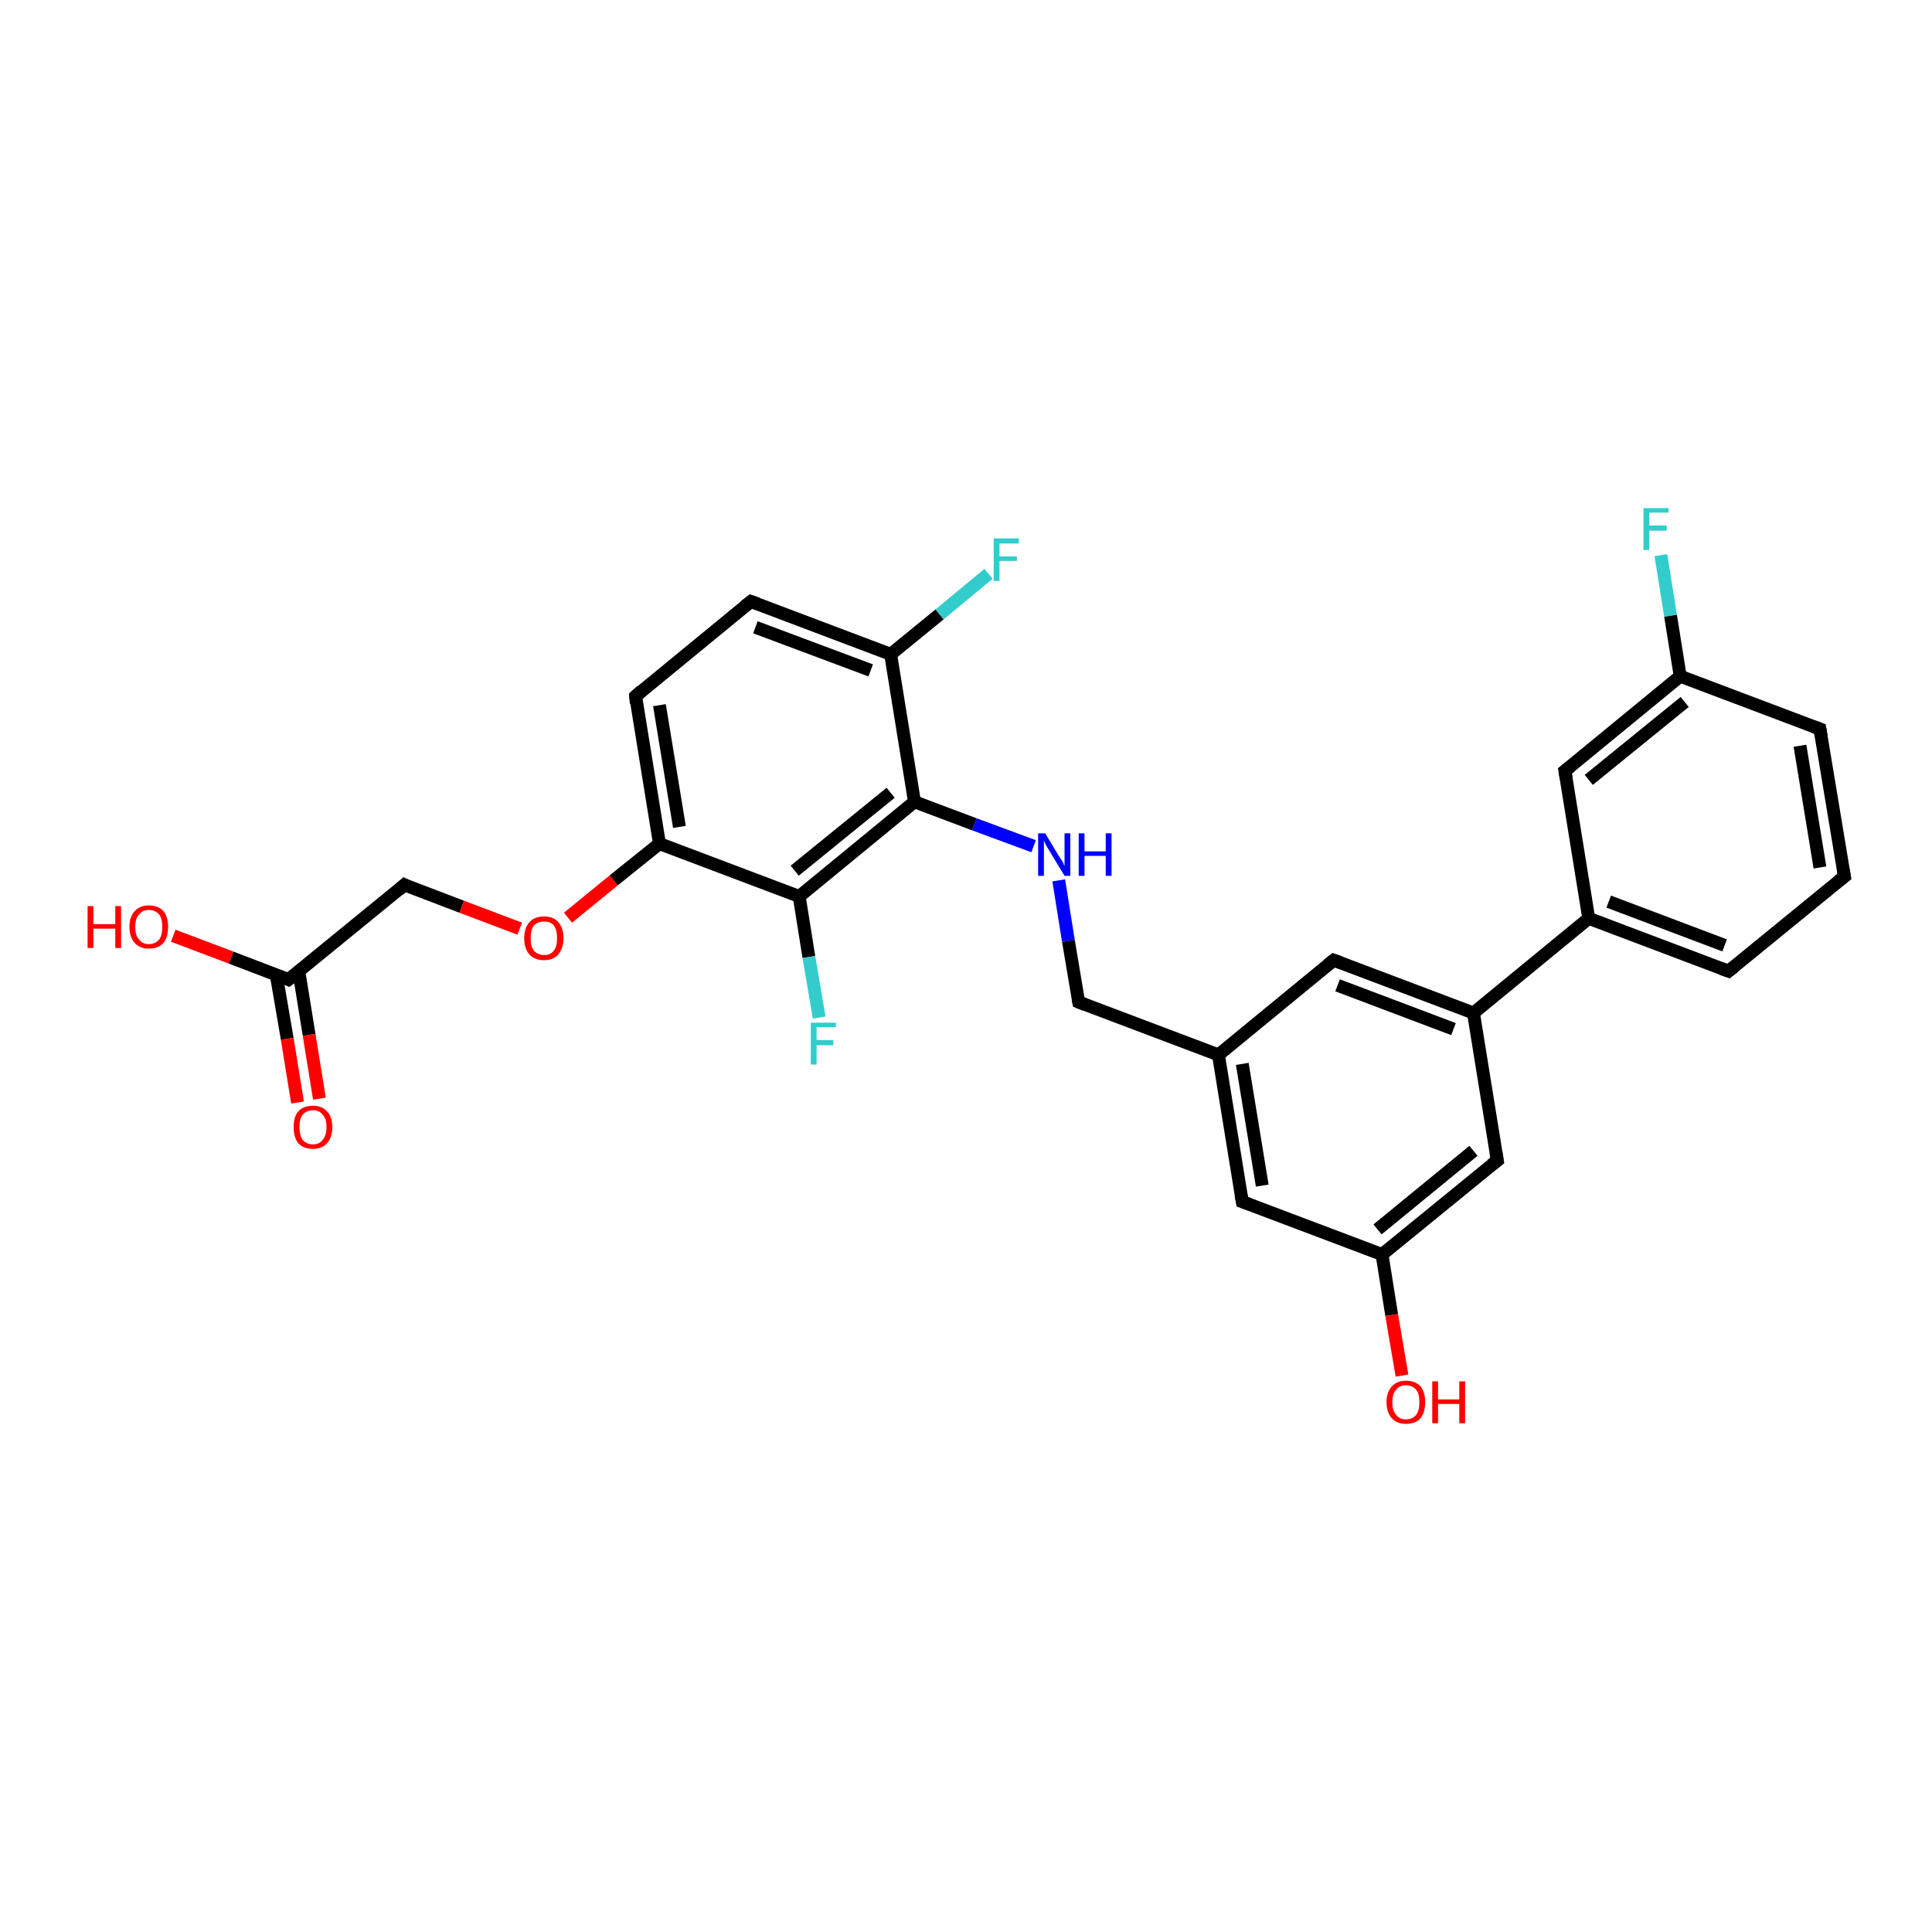 <?xml version='1.0' encoding='iso-8859-1'?>
<svg version='1.1' baseProfile='full'
              xmlns='http://www.w3.org/2000/svg'
                      xmlns:rdkit='http://www.rdkit.org/xml'
                      xmlns:xlink='http://www.w3.org/1999/xlink'
                  xml:space='preserve'
width='300px' height='300px' viewBox='0 0 300 300'>
<!-- END OF HEADER -->
<rect style='opacity:1.0;fill:#FFFFFF;stroke:none' width='300.0' height='300.0' x='0.0' y='0.0'> </rect>
<path class='bond-0 atom-0 atom-1' d='M 26.9,145.3 L 35.9,148.7' style='fill:none;fill-rule:evenodd;stroke:#FF0000;stroke-width:2.0px;stroke-linecap:butt;stroke-linejoin:miter;stroke-opacity:1' />
<path class='bond-0 atom-0 atom-1' d='M 35.9,148.7 L 44.8,152.1' style='fill:none;fill-rule:evenodd;stroke:#000000;stroke-width:2.0px;stroke-linecap:butt;stroke-linejoin:miter;stroke-opacity:1' />
<path class='bond-1 atom-1 atom-2' d='M 42.9,151.4 L 44.6,161.3' style='fill:none;fill-rule:evenodd;stroke:#000000;stroke-width:2.0px;stroke-linecap:butt;stroke-linejoin:miter;stroke-opacity:1' />
<path class='bond-1 atom-1 atom-2' d='M 44.6,161.3 L 46.2,171.2' style='fill:none;fill-rule:evenodd;stroke:#FF0000;stroke-width:2.0px;stroke-linecap:butt;stroke-linejoin:miter;stroke-opacity:1' />
<path class='bond-1 atom-1 atom-2' d='M 46.4,150.8 L 48.0,160.7' style='fill:none;fill-rule:evenodd;stroke:#000000;stroke-width:2.0px;stroke-linecap:butt;stroke-linejoin:miter;stroke-opacity:1' />
<path class='bond-1 atom-1 atom-2' d='M 48.0,160.7 L 49.6,170.6' style='fill:none;fill-rule:evenodd;stroke:#FF0000;stroke-width:2.0px;stroke-linecap:butt;stroke-linejoin:miter;stroke-opacity:1' />
<path class='bond-2 atom-1 atom-3' d='M 44.8,152.1 L 62.8,137.4' style='fill:none;fill-rule:evenodd;stroke:#000000;stroke-width:2.0px;stroke-linecap:butt;stroke-linejoin:miter;stroke-opacity:1' />
<path class='bond-3 atom-3 atom-4' d='M 62.8,137.4 L 71.7,140.8' style='fill:none;fill-rule:evenodd;stroke:#000000;stroke-width:2.0px;stroke-linecap:butt;stroke-linejoin:miter;stroke-opacity:1' />
<path class='bond-3 atom-3 atom-4' d='M 71.7,140.8 L 80.7,144.2' style='fill:none;fill-rule:evenodd;stroke:#FF0000;stroke-width:2.0px;stroke-linecap:butt;stroke-linejoin:miter;stroke-opacity:1' />
<path class='bond-4 atom-4 atom-5' d='M 88.2,142.5 L 95.3,136.7' style='fill:none;fill-rule:evenodd;stroke:#FF0000;stroke-width:2.0px;stroke-linecap:butt;stroke-linejoin:miter;stroke-opacity:1' />
<path class='bond-4 atom-4 atom-5' d='M 95.3,136.7 L 102.4,131.0' style='fill:none;fill-rule:evenodd;stroke:#000000;stroke-width:2.0px;stroke-linecap:butt;stroke-linejoin:miter;stroke-opacity:1' />
<path class='bond-5 atom-5 atom-6' d='M 102.4,131.0 L 98.7,108.1' style='fill:none;fill-rule:evenodd;stroke:#000000;stroke-width:2.0px;stroke-linecap:butt;stroke-linejoin:miter;stroke-opacity:1' />
<path class='bond-5 atom-5 atom-6' d='M 105.5,128.4 L 102.4,109.5' style='fill:none;fill-rule:evenodd;stroke:#000000;stroke-width:2.0px;stroke-linecap:butt;stroke-linejoin:miter;stroke-opacity:1' />
<path class='bond-6 atom-6 atom-7' d='M 98.7,108.1 L 116.6,93.4' style='fill:none;fill-rule:evenodd;stroke:#000000;stroke-width:2.0px;stroke-linecap:butt;stroke-linejoin:miter;stroke-opacity:1' />
<path class='bond-7 atom-7 atom-8' d='M 116.6,93.4 L 138.3,101.6' style='fill:none;fill-rule:evenodd;stroke:#000000;stroke-width:2.0px;stroke-linecap:butt;stroke-linejoin:miter;stroke-opacity:1' />
<path class='bond-7 atom-7 atom-8' d='M 117.3,97.4 L 135.2,104.1' style='fill:none;fill-rule:evenodd;stroke:#000000;stroke-width:2.0px;stroke-linecap:butt;stroke-linejoin:miter;stroke-opacity:1' />
<path class='bond-8 atom-8 atom-9' d='M 138.3,101.6 L 145.9,95.4' style='fill:none;fill-rule:evenodd;stroke:#000000;stroke-width:2.0px;stroke-linecap:butt;stroke-linejoin:miter;stroke-opacity:1' />
<path class='bond-8 atom-8 atom-9' d='M 145.9,95.4 L 153.5,89.1' style='fill:none;fill-rule:evenodd;stroke:#33CCCC;stroke-width:2.0px;stroke-linecap:butt;stroke-linejoin:miter;stroke-opacity:1' />
<path class='bond-9 atom-8 atom-10' d='M 138.3,101.6 L 142.0,124.5' style='fill:none;fill-rule:evenodd;stroke:#000000;stroke-width:2.0px;stroke-linecap:butt;stroke-linejoin:miter;stroke-opacity:1' />
<path class='bond-10 atom-10 atom-11' d='M 142.0,124.5 L 151.3,128.0' style='fill:none;fill-rule:evenodd;stroke:#000000;stroke-width:2.0px;stroke-linecap:butt;stroke-linejoin:miter;stroke-opacity:1' />
<path class='bond-10 atom-10 atom-11' d='M 151.3,128.0 L 160.5,131.4' style='fill:none;fill-rule:evenodd;stroke:#0000FF;stroke-width:2.0px;stroke-linecap:butt;stroke-linejoin:miter;stroke-opacity:1' />
<path class='bond-11 atom-11 atom-12' d='M 164.4,136.7 L 165.9,146.1' style='fill:none;fill-rule:evenodd;stroke:#0000FF;stroke-width:2.0px;stroke-linecap:butt;stroke-linejoin:miter;stroke-opacity:1' />
<path class='bond-11 atom-11 atom-12' d='M 165.9,146.1 L 167.5,155.6' style='fill:none;fill-rule:evenodd;stroke:#000000;stroke-width:2.0px;stroke-linecap:butt;stroke-linejoin:miter;stroke-opacity:1' />
<path class='bond-12 atom-12 atom-13' d='M 167.5,155.6 L 189.2,163.8' style='fill:none;fill-rule:evenodd;stroke:#000000;stroke-width:2.0px;stroke-linecap:butt;stroke-linejoin:miter;stroke-opacity:1' />
<path class='bond-13 atom-13 atom-14' d='M 189.2,163.8 L 192.9,186.6' style='fill:none;fill-rule:evenodd;stroke:#000000;stroke-width:2.0px;stroke-linecap:butt;stroke-linejoin:miter;stroke-opacity:1' />
<path class='bond-13 atom-13 atom-14' d='M 192.9,165.2 L 196.0,184.1' style='fill:none;fill-rule:evenodd;stroke:#000000;stroke-width:2.0px;stroke-linecap:butt;stroke-linejoin:miter;stroke-opacity:1' />
<path class='bond-14 atom-14 atom-15' d='M 192.9,186.6 L 214.6,194.8' style='fill:none;fill-rule:evenodd;stroke:#000000;stroke-width:2.0px;stroke-linecap:butt;stroke-linejoin:miter;stroke-opacity:1' />
<path class='bond-15 atom-15 atom-16' d='M 214.6,194.8 L 216.1,204.2' style='fill:none;fill-rule:evenodd;stroke:#000000;stroke-width:2.0px;stroke-linecap:butt;stroke-linejoin:miter;stroke-opacity:1' />
<path class='bond-15 atom-15 atom-16' d='M 216.1,204.2 L 217.7,213.6' style='fill:none;fill-rule:evenodd;stroke:#FF0000;stroke-width:2.0px;stroke-linecap:butt;stroke-linejoin:miter;stroke-opacity:1' />
<path class='bond-16 atom-15 atom-17' d='M 214.6,194.8 L 232.5,180.2' style='fill:none;fill-rule:evenodd;stroke:#000000;stroke-width:2.0px;stroke-linecap:butt;stroke-linejoin:miter;stroke-opacity:1' />
<path class='bond-16 atom-15 atom-17' d='M 213.9,190.9 L 228.8,178.7' style='fill:none;fill-rule:evenodd;stroke:#000000;stroke-width:2.0px;stroke-linecap:butt;stroke-linejoin:miter;stroke-opacity:1' />
<path class='bond-17 atom-17 atom-18' d='M 232.5,180.2 L 228.8,157.3' style='fill:none;fill-rule:evenodd;stroke:#000000;stroke-width:2.0px;stroke-linecap:butt;stroke-linejoin:miter;stroke-opacity:1' />
<path class='bond-18 atom-18 atom-19' d='M 228.8,157.3 L 207.1,149.1' style='fill:none;fill-rule:evenodd;stroke:#000000;stroke-width:2.0px;stroke-linecap:butt;stroke-linejoin:miter;stroke-opacity:1' />
<path class='bond-18 atom-18 atom-19' d='M 225.7,159.8 L 207.7,153.0' style='fill:none;fill-rule:evenodd;stroke:#000000;stroke-width:2.0px;stroke-linecap:butt;stroke-linejoin:miter;stroke-opacity:1' />
<path class='bond-19 atom-18 atom-20' d='M 228.8,157.3 L 246.7,142.6' style='fill:none;fill-rule:evenodd;stroke:#000000;stroke-width:2.0px;stroke-linecap:butt;stroke-linejoin:miter;stroke-opacity:1' />
<path class='bond-20 atom-20 atom-21' d='M 246.7,142.6 L 268.4,150.8' style='fill:none;fill-rule:evenodd;stroke:#000000;stroke-width:2.0px;stroke-linecap:butt;stroke-linejoin:miter;stroke-opacity:1' />
<path class='bond-20 atom-20 atom-21' d='M 249.8,140.0 L 267.8,146.8' style='fill:none;fill-rule:evenodd;stroke:#000000;stroke-width:2.0px;stroke-linecap:butt;stroke-linejoin:miter;stroke-opacity:1' />
<path class='bond-21 atom-21 atom-22' d='M 268.4,150.8 L 286.4,136.1' style='fill:none;fill-rule:evenodd;stroke:#000000;stroke-width:2.0px;stroke-linecap:butt;stroke-linejoin:miter;stroke-opacity:1' />
<path class='bond-22 atom-22 atom-23' d='M 286.4,136.1 L 282.6,113.2' style='fill:none;fill-rule:evenodd;stroke:#000000;stroke-width:2.0px;stroke-linecap:butt;stroke-linejoin:miter;stroke-opacity:1' />
<path class='bond-22 atom-22 atom-23' d='M 282.6,134.7 L 279.5,115.8' style='fill:none;fill-rule:evenodd;stroke:#000000;stroke-width:2.0px;stroke-linecap:butt;stroke-linejoin:miter;stroke-opacity:1' />
<path class='bond-23 atom-23 atom-24' d='M 282.6,113.2 L 260.9,105.0' style='fill:none;fill-rule:evenodd;stroke:#000000;stroke-width:2.0px;stroke-linecap:butt;stroke-linejoin:miter;stroke-opacity:1' />
<path class='bond-24 atom-24 atom-25' d='M 260.9,105.0 L 259.4,95.6' style='fill:none;fill-rule:evenodd;stroke:#000000;stroke-width:2.0px;stroke-linecap:butt;stroke-linejoin:miter;stroke-opacity:1' />
<path class='bond-24 atom-24 atom-25' d='M 259.4,95.6 L 257.9,86.2' style='fill:none;fill-rule:evenodd;stroke:#33CCCC;stroke-width:2.0px;stroke-linecap:butt;stroke-linejoin:miter;stroke-opacity:1' />
<path class='bond-25 atom-24 atom-26' d='M 260.9,105.0 L 243.0,119.7' style='fill:none;fill-rule:evenodd;stroke:#000000;stroke-width:2.0px;stroke-linecap:butt;stroke-linejoin:miter;stroke-opacity:1' />
<path class='bond-25 atom-24 atom-26' d='M 261.6,109.0 L 246.7,121.1' style='fill:none;fill-rule:evenodd;stroke:#000000;stroke-width:2.0px;stroke-linecap:butt;stroke-linejoin:miter;stroke-opacity:1' />
<path class='bond-26 atom-10 atom-27' d='M 142.0,124.5 L 124.1,139.2' style='fill:none;fill-rule:evenodd;stroke:#000000;stroke-width:2.0px;stroke-linecap:butt;stroke-linejoin:miter;stroke-opacity:1' />
<path class='bond-26 atom-10 atom-27' d='M 138.3,123.1 L 123.4,135.2' style='fill:none;fill-rule:evenodd;stroke:#000000;stroke-width:2.0px;stroke-linecap:butt;stroke-linejoin:miter;stroke-opacity:1' />
<path class='bond-27 atom-27 atom-28' d='M 124.1,139.2 L 125.6,148.6' style='fill:none;fill-rule:evenodd;stroke:#000000;stroke-width:2.0px;stroke-linecap:butt;stroke-linejoin:miter;stroke-opacity:1' />
<path class='bond-27 atom-27 atom-28' d='M 125.6,148.6 L 127.2,158.0' style='fill:none;fill-rule:evenodd;stroke:#33CCCC;stroke-width:2.0px;stroke-linecap:butt;stroke-linejoin:miter;stroke-opacity:1' />
<path class='bond-28 atom-27 atom-5' d='M 124.1,139.2 L 102.4,131.0' style='fill:none;fill-rule:evenodd;stroke:#000000;stroke-width:2.0px;stroke-linecap:butt;stroke-linejoin:miter;stroke-opacity:1' />
<path class='bond-29 atom-19 atom-13' d='M 207.1,149.1 L 189.2,163.8' style='fill:none;fill-rule:evenodd;stroke:#000000;stroke-width:2.0px;stroke-linecap:butt;stroke-linejoin:miter;stroke-opacity:1' />
<path class='bond-30 atom-26 atom-20' d='M 243.0,119.7 L 246.7,142.6' style='fill:none;fill-rule:evenodd;stroke:#000000;stroke-width:2.0px;stroke-linecap:butt;stroke-linejoin:miter;stroke-opacity:1' />
<path d='M 44.4,151.9 L 44.8,152.1 L 45.7,151.4' style='fill:none;stroke:#000000;stroke-width:2.0px;stroke-linecap:butt;stroke-linejoin:miter;stroke-opacity:1;' />
<path d='M 61.9,138.2 L 62.8,137.4 L 63.2,137.6' style='fill:none;stroke:#000000;stroke-width:2.0px;stroke-linecap:butt;stroke-linejoin:miter;stroke-opacity:1;' />
<path d='M 98.8,109.2 L 98.7,108.1 L 99.6,107.3' style='fill:none;stroke:#000000;stroke-width:2.0px;stroke-linecap:butt;stroke-linejoin:miter;stroke-opacity:1;' />
<path d='M 115.7,94.1 L 116.6,93.4 L 117.7,93.8' style='fill:none;stroke:#000000;stroke-width:2.0px;stroke-linecap:butt;stroke-linejoin:miter;stroke-opacity:1;' />
<path d='M 167.4,155.1 L 167.5,155.6 L 168.5,156.0' style='fill:none;stroke:#000000;stroke-width:2.0px;stroke-linecap:butt;stroke-linejoin:miter;stroke-opacity:1;' />
<path d='M 192.7,185.5 L 192.9,186.6 L 194.0,187.0' style='fill:none;stroke:#000000;stroke-width:2.0px;stroke-linecap:butt;stroke-linejoin:miter;stroke-opacity:1;' />
<path d='M 231.6,180.9 L 232.5,180.2 L 232.3,179.0' style='fill:none;stroke:#000000;stroke-width:2.0px;stroke-linecap:butt;stroke-linejoin:miter;stroke-opacity:1;' />
<path d='M 208.2,149.5 L 207.1,149.1 L 206.2,149.8' style='fill:none;stroke:#000000;stroke-width:2.0px;stroke-linecap:butt;stroke-linejoin:miter;stroke-opacity:1;' />
<path d='M 267.3,150.4 L 268.4,150.8 L 269.3,150.1' style='fill:none;stroke:#000000;stroke-width:2.0px;stroke-linecap:butt;stroke-linejoin:miter;stroke-opacity:1;' />
<path d='M 285.5,136.8 L 286.4,136.1 L 286.2,135.0' style='fill:none;stroke:#000000;stroke-width:2.0px;stroke-linecap:butt;stroke-linejoin:miter;stroke-opacity:1;' />
<path d='M 282.8,114.4 L 282.6,113.2 L 281.5,112.8' style='fill:none;stroke:#000000;stroke-width:2.0px;stroke-linecap:butt;stroke-linejoin:miter;stroke-opacity:1;' />
<path d='M 243.9,119.0 L 243.0,119.7 L 243.2,120.9' style='fill:none;stroke:#000000;stroke-width:2.0px;stroke-linecap:butt;stroke-linejoin:miter;stroke-opacity:1;' />
<path class='atom-0' d='M 13.6 140.7
L 14.5 140.7
L 14.5 143.5
L 17.9 143.5
L 17.9 140.7
L 18.8 140.7
L 18.8 147.2
L 17.9 147.2
L 17.9 144.2
L 14.5 144.2
L 14.5 147.2
L 13.6 147.2
L 13.6 140.7
' fill='#FF0000'/>
<path class='atom-0' d='M 20.1 143.9
Q 20.1 142.4, 20.9 141.5
Q 21.7 140.6, 23.1 140.6
Q 24.6 140.6, 25.4 141.5
Q 26.1 142.4, 26.1 143.9
Q 26.1 145.5, 25.4 146.4
Q 24.6 147.3, 23.1 147.3
Q 21.7 147.3, 20.9 146.4
Q 20.1 145.5, 20.1 143.9
M 23.1 146.6
Q 24.1 146.6, 24.7 145.9
Q 25.2 145.3, 25.2 143.9
Q 25.2 142.6, 24.7 142.0
Q 24.1 141.3, 23.1 141.3
Q 22.1 141.3, 21.6 142.0
Q 21.0 142.6, 21.0 143.9
Q 21.0 145.3, 21.6 145.9
Q 22.1 146.6, 23.1 146.6
' fill='#FF0000'/>
<path class='atom-2' d='M 45.6 175.0
Q 45.6 173.4, 46.3 172.6
Q 47.1 171.7, 48.6 171.7
Q 50.0 171.7, 50.8 172.6
Q 51.6 173.4, 51.6 175.0
Q 51.6 176.6, 50.8 177.5
Q 50.0 178.4, 48.6 178.4
Q 47.1 178.4, 46.3 177.5
Q 45.6 176.6, 45.6 175.0
M 48.6 177.7
Q 49.6 177.7, 50.1 177.0
Q 50.7 176.3, 50.7 175.0
Q 50.7 173.7, 50.1 173.1
Q 49.6 172.4, 48.6 172.4
Q 47.6 172.4, 47.0 173.1
Q 46.5 173.7, 46.5 175.0
Q 46.5 176.3, 47.0 177.0
Q 47.6 177.7, 48.6 177.7
' fill='#FF0000'/>
<path class='atom-4' d='M 81.4 145.7
Q 81.4 144.1, 82.2 143.2
Q 83.0 142.3, 84.5 142.3
Q 85.9 142.3, 86.7 143.2
Q 87.5 144.1, 87.5 145.7
Q 87.5 147.2, 86.7 148.2
Q 85.9 149.1, 84.5 149.1
Q 83.0 149.1, 82.2 148.2
Q 81.4 147.3, 81.4 145.7
M 84.5 148.3
Q 85.5 148.3, 86.0 147.6
Q 86.5 147.0, 86.5 145.7
Q 86.5 144.4, 86.0 143.7
Q 85.5 143.1, 84.5 143.1
Q 83.5 143.1, 82.9 143.7
Q 82.4 144.4, 82.4 145.7
Q 82.4 147.0, 82.9 147.6
Q 83.5 148.3, 84.5 148.3
' fill='#FF0000'/>
<path class='atom-9' d='M 154.3 83.6
L 158.2 83.6
L 158.2 84.4
L 155.2 84.4
L 155.2 86.4
L 157.9 86.4
L 157.9 87.1
L 155.2 87.1
L 155.2 90.2
L 154.3 90.2
L 154.3 83.6
' fill='#33CCCC'/>
<path class='atom-11' d='M 162.3 129.4
L 164.4 132.9
Q 164.6 133.2, 165.0 133.8
Q 165.3 134.5, 165.3 134.5
L 165.3 129.4
L 166.2 129.4
L 166.2 136.0
L 165.3 136.0
L 163.0 132.2
Q 162.7 131.7, 162.4 131.2
Q 162.2 130.7, 162.1 130.5
L 162.1 136.0
L 161.2 136.0
L 161.2 129.4
L 162.3 129.4
' fill='#0000FF'/>
<path class='atom-11' d='M 167.5 129.4
L 168.4 129.4
L 168.4 132.2
L 171.7 132.2
L 171.7 129.4
L 172.6 129.4
L 172.6 136.0
L 171.7 136.0
L 171.7 132.9
L 168.4 132.9
L 168.4 136.0
L 167.5 136.0
L 167.5 129.4
' fill='#0000FF'/>
<path class='atom-16' d='M 215.3 217.7
Q 215.3 216.2, 216.1 215.3
Q 216.9 214.4, 218.3 214.4
Q 219.8 214.4, 220.6 215.3
Q 221.3 216.2, 221.3 217.7
Q 221.3 219.3, 220.6 220.2
Q 219.8 221.1, 218.3 221.1
Q 216.9 221.1, 216.1 220.2
Q 215.3 219.3, 215.3 217.7
M 218.3 220.4
Q 219.3 220.4, 219.9 219.7
Q 220.4 219.1, 220.4 217.7
Q 220.4 216.4, 219.9 215.8
Q 219.3 215.1, 218.3 215.1
Q 217.3 215.1, 216.8 215.8
Q 216.2 216.4, 216.2 217.7
Q 216.2 219.1, 216.8 219.7
Q 217.3 220.4, 218.3 220.4
' fill='#FF0000'/>
<path class='atom-16' d='M 222.4 214.5
L 223.3 214.5
L 223.3 217.3
L 226.6 217.3
L 226.6 214.5
L 227.5 214.5
L 227.5 221.0
L 226.6 221.0
L 226.6 218.0
L 223.3 218.0
L 223.3 221.0
L 222.4 221.0
L 222.4 214.5
' fill='#FF0000'/>
<path class='atom-25' d='M 255.2 78.9
L 259.1 78.9
L 259.1 79.6
L 256.1 79.6
L 256.1 81.6
L 258.8 81.6
L 258.8 82.4
L 256.1 82.4
L 256.1 85.4
L 255.2 85.4
L 255.2 78.9
' fill='#33CCCC'/>
<path class='atom-28' d='M 125.9 158.8
L 129.8 158.8
L 129.8 159.5
L 126.8 159.5
L 126.8 161.5
L 129.4 161.5
L 129.4 162.3
L 126.8 162.3
L 126.8 165.3
L 125.9 165.3
L 125.9 158.8
' fill='#33CCCC'/>
</svg>
